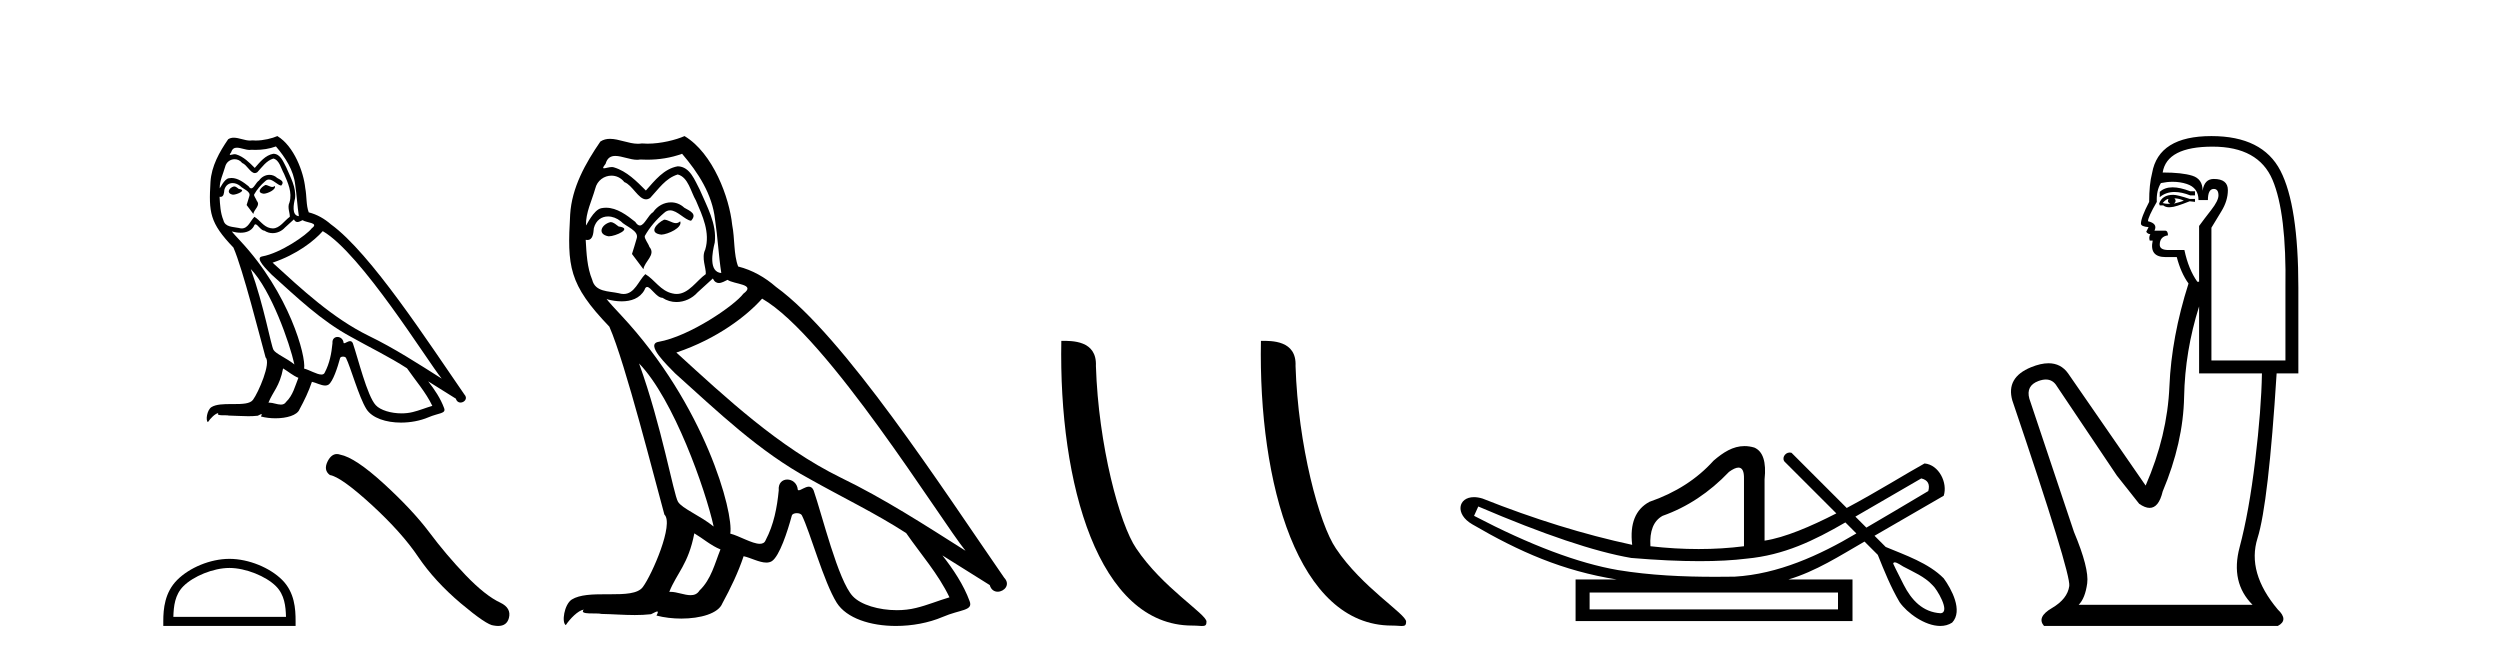 <?xml version='1.0' encoding='UTF-8' standalone='yes'?><svg xmlns='http://www.w3.org/2000/svg' xmlns:xlink='http://www.w3.org/1999/xlink' width='155.0' height='41.0' ><path d='M 16.456 11.468 C 16.19 11.596 15.864 11.952 16.357 12.011 C 16.594 12.001 17.137 11.754 17.039 11.527 L 17.039 11.527 C 16.988 11.576 16.936 11.593 16.883 11.593 C 16.743 11.593 16.6 11.468 16.456 11.468 ZM 14.511 11.557 C 14.185 11.636 14.017 11.991 14.432 12.07 C 14.439 12.071 14.446 12.071 14.454 12.071 C 14.692 12.071 15.343 11.782 14.807 11.715 C 14.718 11.656 14.63 11.557 14.511 11.557 ZM 17.108 9.079 C 17.69 9.76 18.204 10.55 18.303 11.458 C 18.401 12.11 18.431 12.761 18.53 13.403 C 18.066 13.364 18.204 12.643 18.293 12.297 C 18.372 11.616 18.006 10.984 17.75 10.382 C 17.572 10.056 17.404 9.543 16.95 9.533 C 16.446 9.622 16.12 10.046 15.795 10.412 C 15.459 10.076 15.103 9.711 14.639 9.572 C 14.615 9.563 14.588 9.56 14.559 9.56 C 14.455 9.56 14.334 9.606 14.277 9.606 C 14.229 9.606 14.23 9.571 14.333 9.444 C 14.396 9.223 14.526 9.157 14.687 9.157 C 14.922 9.157 15.223 9.296 15.476 9.296 C 15.514 9.296 15.552 9.293 15.587 9.286 C 15.671 9.291 15.754 9.293 15.838 9.293 C 16.27 9.293 16.703 9.227 17.108 9.079 ZM 16.95 9.829 C 17.335 9.928 17.424 10.461 17.611 10.777 C 17.848 11.33 18.135 11.932 17.947 12.554 C 17.799 12.85 17.987 13.226 17.967 13.443 C 17.638 13.674 17.348 14.162 16.911 14.162 C 16.863 14.162 16.814 14.156 16.762 14.144 C 16.328 14.055 16.111 13.64 15.775 13.443 C 15.532 13.677 15.388 14.163 14.988 14.163 C 14.933 14.163 14.873 14.154 14.807 14.134 C 14.442 14.055 13.958 14.094 13.85 13.65 C 13.662 13.196 13.642 12.692 13.613 12.199 L 13.613 12.199 C 13.634 12.203 13.654 12.205 13.673 12.205 C 13.873 12.205 13.891 11.973 13.909 11.774 C 13.985 11.485 14.192 11.351 14.423 11.351 C 14.578 11.351 14.743 11.412 14.886 11.527 C 15.054 11.715 15.568 11.863 15.459 12.159 C 15.41 12.337 15.35 12.525 15.291 12.712 L 15.706 13.265 C 15.745 12.979 16.17 12.742 15.923 12.455 C 15.883 12.327 15.735 12.159 15.755 12.06 C 15.933 11.744 16.17 11.468 16.446 11.231 C 16.521 11.158 16.597 11.13 16.673 11.13 C 16.937 11.13 17.203 11.477 17.434 11.508 C 17.661 11.261 17.414 11.162 17.187 11.034 C 17.046 10.901 16.876 10.84 16.707 10.84 C 16.459 10.84 16.213 10.969 16.061 11.192 C 15.874 11.304 15.743 11.679 15.578 11.679 C 15.526 11.679 15.471 11.642 15.41 11.547 C 15.108 11.306 14.747 11.035 14.352 11.035 C 14.294 11.035 14.235 11.041 14.175 11.053 C 13.896 11.111 13.645 11.676 13.624 11.676 C 13.623 11.676 13.623 11.676 13.622 11.675 C 13.613 11.211 13.83 10.797 13.958 10.342 C 14.03 10.044 14.285 9.872 14.546 9.872 C 14.717 9.872 14.89 9.945 15.015 10.105 C 15.309 10.215 15.524 10.731 15.8 10.731 C 15.849 10.731 15.899 10.715 15.953 10.678 C 16.259 10.352 16.506 9.967 16.95 9.829 ZM 15.548 16.681 C 16.802 17.975 17.957 21.253 18.253 22.596 C 17.769 22.201 17.108 21.944 16.96 21.697 C 16.802 21.44 16.367 18.942 15.548 16.681 ZM 20.011 14.331 C 22.38 15.694 26.508 22.398 27.386 23.474 C 25.905 22.536 24.444 21.589 22.854 20.818 C 20.623 19.722 18.717 17.945 16.9 16.286 C 18.401 15.783 19.478 14.934 20.011 14.331 ZM 17.552 22.842 C 17.868 23.03 18.154 23.287 18.5 23.425 C 18.293 23.938 18.164 24.511 17.74 24.916 C 17.66 25.044 17.546 25.085 17.416 25.085 C 17.192 25.085 16.919 24.963 16.691 24.963 C 16.675 24.963 16.659 24.964 16.644 24.965 C 16.92 24.274 17.335 23.968 17.552 22.842 ZM 18.224 13.601 C 18.283 13.725 18.36 13.765 18.441 13.765 C 18.547 13.765 18.661 13.695 18.757 13.65 C 18.994 13.818 19.813 13.798 19.329 14.154 C 19.023 14.568 17.387 15.699 16.251 15.899 C 15.761 15.985 16.585 16.76 16.851 17.037 C 18.391 18.419 19.902 19.88 21.748 20.878 C 22.904 21.529 24.118 22.112 25.234 22.833 C 25.767 23.603 26.399 24.314 26.804 25.163 C 26.399 25.281 26.004 25.449 25.589 25.548 C 25.371 25.603 25.133 25.629 24.896 25.629 C 24.244 25.629 23.588 25.435 23.299 25.123 C 22.765 24.56 22.183 22.161 21.877 21.282 C 21.833 21.184 21.772 21.151 21.705 21.151 C 21.571 21.151 21.417 21.281 21.34 21.281 C 21.325 21.281 21.312 21.276 21.304 21.263 C 21.284 21.02 21.097 20.891 20.923 20.891 C 20.75 20.891 20.588 21.017 20.613 21.282 C 20.554 21.904 20.435 22.527 20.139 23.089 C 20.103 23.185 20.027 23.222 19.927 23.222 C 19.647 23.222 19.176 22.932 18.855 22.852 C 18.984 22.092 17.947 18.202 14.906 14.944 C 14.8 14.828 14.336 14.34 14.377 14.34 C 14.382 14.34 14.393 14.347 14.412 14.361 C 14.568 14.402 14.743 14.429 14.917 14.429 C 15.25 14.429 15.577 14.327 15.745 14.015 C 15.771 13.938 15.803 13.908 15.841 13.908 C 15.976 13.908 16.18 14.302 16.397 14.302 C 16.554 14.406 16.729 14.455 16.904 14.455 C 17.19 14.455 17.474 14.325 17.671 14.104 C 17.858 13.936 18.036 13.769 18.224 13.601 ZM 17.197 8.437 C 16.886 8.575 16.343 8.713 15.855 8.713 C 15.784 8.713 15.714 8.71 15.647 8.703 C 15.6 8.712 15.553 8.715 15.506 8.715 C 15.173 8.715 14.816 8.537 14.494 8.537 C 14.372 8.537 14.254 8.563 14.146 8.634 C 13.603 9.424 13.109 10.303 13.05 11.28 C 12.941 13.156 12.991 13.808 14.472 15.348 C 15.054 16.671 16.14 20.986 16.466 22.161 C 16.821 22.497 16.022 24.333 15.686 24.788 C 15.503 25.039 15.022 25.052 14.505 25.052 C 14.449 25.052 14.392 25.052 14.335 25.052 C 13.87 25.052 13.399 25.061 13.109 25.242 C 12.833 25.42 12.734 26.081 12.892 26.17 C 13.04 25.943 13.336 25.637 13.543 25.607 L 13.543 25.607 C 13.346 25.814 14.037 25.716 14.185 25.765 C 14.585 25.772 14.988 25.805 15.394 25.805 C 15.59 25.805 15.786 25.797 15.982 25.775 C 16.071 25.736 16.166 25.675 16.208 25.675 C 16.24 25.675 16.24 25.712 16.18 25.824 C 16.459 25.897 16.773 25.934 17.08 25.934 C 17.771 25.934 18.426 25.749 18.569 25.38 C 18.865 24.837 19.142 24.264 19.339 23.672 C 19.591 23.725 19.908 23.903 20.162 23.903 C 20.237 23.903 20.306 23.888 20.366 23.85 C 20.643 23.662 20.929 22.783 21.087 22.201 C 21.102 22.14 21.184 22.111 21.267 22.111 C 21.347 22.111 21.428 22.138 21.452 22.191 C 21.748 22.783 22.242 24.6 22.716 25.36 C 23.074 25.924 23.94 26.201 24.863 26.201 C 25.443 26.201 26.046 26.091 26.557 25.874 C 27.199 25.597 27.673 25.656 27.534 25.301 C 27.317 24.709 26.942 24.146 26.547 23.642 L 26.547 23.642 C 27.12 23.998 27.692 24.363 28.265 24.718 C 28.312 24.891 28.431 24.959 28.552 24.959 C 28.786 24.959 29.029 24.705 28.788 24.452 C 26.547 21.213 22.983 15.694 20.514 13.907 C 20.119 13.561 19.655 13.295 19.142 13.166 C 18.974 12.732 19.023 12.149 18.925 11.656 C 18.826 10.678 18.233 9.059 17.197 8.437 Z' style='fill:#000000;stroke:none' /><path d='M 14.226 35.213 C 15.234 35.213 16.497 35.731 17.108 36.343 C 17.643 36.877 17.713 37.586 17.732 38.245 L 10.748 38.245 C 10.768 37.586 10.838 36.877 11.372 36.343 C 11.983 35.731 13.217 35.213 14.226 35.213 ZM 14.226 34.649 C 13.029 34.649 11.741 35.201 10.986 35.956 C 10.212 36.73 10.124 37.749 10.124 38.512 L 10.124 38.809 L 18.327 38.809 L 18.327 38.512 C 18.327 37.749 18.269 36.73 17.495 35.956 C 16.74 35.201 15.422 34.649 14.226 34.649 Z' style='fill:#000000;stroke:none' /><path d='M 20.887 28.151 Q 20.55 28.151 20.321 28.587 Q 20.035 29.148 20.454 29.453 Q 21.148 29.567 23.041 31.298 Q 24.924 33.028 25.932 34.531 Q 26.949 36.034 28.566 37.403 Q 30.183 38.763 30.611 38.782 Q 30.759 38.809 30.885 38.809 Q 31.421 38.809 31.552 38.316 Q 31.714 37.698 31.02 37.365 Q 30.097 36.937 28.871 35.663 Q 27.644 34.379 26.607 32.99 Q 25.561 31.602 23.792 29.985 Q 22.023 28.368 21.091 28.188 Q 20.985 28.151 20.887 28.151 Z' style='fill:#000000;stroke:none' /><path d='M 41.175 13.619 C 40.719 13.839 40.162 14.447 41.006 14.548 C 41.411 14.531 42.339 14.109 42.171 13.721 L 42.171 13.721 C 42.083 13.804 41.994 13.834 41.905 13.834 C 41.666 13.834 41.42 13.619 41.175 13.619 ZM 37.849 13.771 C 37.292 13.906 37.005 14.514 37.714 14.649 C 37.725 14.65 37.738 14.651 37.751 14.651 C 38.159 14.651 39.271 14.156 38.355 14.042 C 38.203 13.94 38.052 13.771 37.849 13.771 ZM 42.289 9.534 C 43.285 10.699 44.163 12.049 44.331 13.603 C 44.5 14.717 44.551 15.831 44.72 16.928 C 43.926 16.861 44.163 15.628 44.315 15.038 C 44.45 13.873 43.825 12.792 43.386 11.762 C 43.082 11.205 42.795 10.328 42.019 10.311 C 41.158 10.463 40.601 11.189 40.044 11.813 C 39.47 11.239 38.862 10.615 38.068 10.378 C 38.027 10.363 37.98 10.357 37.931 10.357 C 37.754 10.357 37.545 10.435 37.45 10.435 C 37.367 10.435 37.368 10.377 37.545 10.159 C 37.652 9.78 37.875 9.668 38.15 9.668 C 38.552 9.668 39.066 9.907 39.499 9.907 C 39.565 9.907 39.628 9.901 39.689 9.889 C 39.831 9.897 39.974 9.901 40.117 9.901 C 40.855 9.901 41.596 9.789 42.289 9.534 ZM 42.019 10.817 C 42.677 10.986 42.829 11.898 43.15 12.438 C 43.555 13.383 44.044 14.413 43.724 15.476 C 43.471 15.983 43.791 16.624 43.758 16.996 C 43.194 17.391 42.7 18.226 41.953 18.226 C 41.871 18.226 41.786 18.216 41.698 18.194 C 40.955 18.042 40.584 17.333 40.01 16.996 C 39.594 17.397 39.348 18.228 38.664 18.228 C 38.57 18.228 38.468 18.212 38.355 18.178 C 37.731 18.042 36.904 18.11 36.718 17.35 C 36.397 16.574 36.363 15.713 36.313 14.869 L 36.313 14.869 C 36.35 14.876 36.384 14.879 36.416 14.879 C 36.757 14.879 36.788 14.483 36.819 14.143 C 36.95 13.649 37.304 13.42 37.698 13.42 C 37.963 13.42 38.246 13.524 38.49 13.721 C 38.777 14.042 39.655 14.295 39.47 14.801 C 39.385 15.105 39.284 15.426 39.183 15.747 L 39.892 16.692 C 39.959 16.202 40.685 15.797 40.263 15.308 C 40.195 15.088 39.942 14.801 39.976 14.632 C 40.28 14.092 40.685 13.619 41.158 13.214 C 41.286 13.09 41.415 13.042 41.545 13.042 C 41.997 13.042 42.452 13.635 42.846 13.687 C 43.234 13.265 42.812 13.096 42.424 12.877 C 42.183 12.65 41.893 12.546 41.603 12.546 C 41.18 12.546 40.76 12.766 40.499 13.147 C 40.179 13.339 39.955 13.98 39.674 13.98 C 39.585 13.98 39.49 13.917 39.385 13.755 C 38.87 13.342 38.252 12.879 37.576 12.879 C 37.477 12.879 37.377 12.889 37.275 12.91 C 36.797 13.009 36.368 13.976 36.332 13.976 C 36.331 13.976 36.33 13.975 36.33 13.974 C 36.313 13.181 36.684 12.472 36.904 11.695 C 37.026 11.185 37.463 10.89 37.909 10.89 C 38.201 10.89 38.496 11.016 38.71 11.29 C 39.212 11.476 39.581 12.359 40.053 12.359 C 40.137 12.359 40.223 12.332 40.314 12.269 C 40.837 11.712 41.259 11.053 42.019 10.817 ZM 39.622 22.533 C 41.765 24.744 43.741 30.349 44.247 32.645 C 43.42 31.97 42.289 31.531 42.036 31.109 C 41.765 30.67 41.023 26.399 39.622 22.533 ZM 47.252 18.515 C 51.304 20.845 58.36 32.307 59.863 34.148 C 57.33 32.544 54.832 30.923 52.114 29.606 C 48.299 27.733 45.041 24.694 41.934 21.858 C 44.5 20.997 46.34 19.545 47.252 18.515 ZM 43.048 33.067 C 43.589 33.388 44.078 33.827 44.669 34.063 C 44.315 34.941 44.095 35.92 43.369 36.612 C 43.233 36.832 43.038 36.901 42.816 36.901 C 42.432 36.901 41.966 36.694 41.575 36.694 C 41.548 36.694 41.522 36.695 41.495 36.697 C 41.968 35.515 42.677 34.992 43.048 33.067 ZM 44.196 17.266 C 44.299 17.478 44.429 17.547 44.568 17.547 C 44.75 17.547 44.945 17.427 45.108 17.35 C 45.513 17.637 46.914 17.604 46.087 18.211 C 45.564 18.92 42.767 20.854 40.824 21.195 C 39.985 21.342 41.394 22.668 41.85 23.141 C 44.483 25.504 47.066 28.003 50.223 29.708 C 52.198 30.822 54.275 31.818 56.182 33.05 C 57.094 34.367 58.174 35.582 58.867 37.034 C 58.174 37.237 57.499 37.524 56.79 37.693 C 56.416 37.787 56.011 37.831 55.605 37.831 C 54.489 37.831 53.369 37.499 52.874 36.967 C 51.962 36.005 50.966 31.902 50.443 30.4 C 50.368 30.231 50.263 30.174 50.148 30.174 C 49.92 30.174 49.656 30.397 49.525 30.397 C 49.499 30.397 49.478 30.388 49.464 30.366 C 49.43 29.95 49.11 29.731 48.811 29.731 C 48.515 29.731 48.24 29.946 48.282 30.4 C 48.18 31.463 47.978 32.527 47.471 33.489 C 47.409 33.653 47.28 33.716 47.109 33.716 C 46.629 33.716 45.825 33.221 45.277 33.084 C 45.496 31.784 43.724 25.133 38.524 19.562 C 38.343 19.365 37.55 18.53 37.62 18.53 C 37.628 18.53 37.647 18.541 37.68 18.566 C 37.946 18.635 38.246 18.683 38.543 18.683 C 39.112 18.683 39.671 18.508 39.959 17.975 C 40.003 17.843 40.058 17.792 40.122 17.792 C 40.354 17.792 40.703 18.464 41.073 18.464 C 41.342 18.643 41.642 18.726 41.94 18.726 C 42.43 18.726 42.915 18.504 43.251 18.127 C 43.572 17.84 43.876 17.553 44.196 17.266 ZM 42.441 8.437 C 41.91 8.673 40.981 8.908 40.147 8.908 C 40.026 8.908 39.906 8.903 39.79 8.893 C 39.711 8.907 39.631 8.913 39.55 8.913 C 38.981 8.913 38.37 8.608 37.82 8.608 C 37.61 8.608 37.41 8.652 37.224 8.774 C 36.296 10.125 35.452 11.627 35.35 13.299 C 35.165 16.506 35.249 17.62 37.781 20.254 C 38.777 22.516 40.634 29.893 41.192 31.902 C 41.799 32.476 40.432 35.616 39.858 36.393 C 39.546 36.823 38.723 36.844 37.838 36.844 C 37.742 36.844 37.645 36.844 37.548 36.844 C 36.753 36.844 35.948 36.861 35.452 37.169 C 34.979 37.473 34.81 38.604 35.08 38.756 C 35.334 38.368 35.84 37.845 36.195 37.794 L 36.195 37.794 C 35.857 38.148 37.039 37.98 37.292 38.064 C 37.975 38.075 38.665 38.133 39.358 38.133 C 39.693 38.133 40.029 38.119 40.364 38.081 C 40.516 38.014 40.679 37.911 40.75 37.911 C 40.805 37.911 40.805 37.973 40.702 38.165 C 41.18 38.29 41.717 38.352 42.242 38.352 C 43.423 38.352 44.542 38.037 44.787 37.406 C 45.294 36.477 45.766 35.498 46.104 34.485 C 46.535 34.577 47.077 34.88 47.511 34.88 C 47.639 34.88 47.756 34.854 47.86 34.789 C 48.332 34.468 48.822 32.966 49.092 31.97 C 49.118 31.866 49.258 31.816 49.401 31.816 C 49.537 31.816 49.675 31.862 49.717 31.953 C 50.223 32.966 51.067 36.072 51.878 37.372 C 52.489 38.335 53.971 38.809 55.548 38.809 C 56.54 38.809 57.571 38.622 58.445 38.25 C 59.542 37.777 60.352 37.878 60.116 37.271 C 59.744 36.258 59.103 35.295 58.428 34.435 L 58.428 34.435 C 59.407 35.042 60.386 35.667 61.365 36.275 C 61.446 36.569 61.649 36.686 61.856 36.686 C 62.255 36.686 62.671 36.252 62.26 35.819 C 58.428 30.282 52.333 20.845 48.113 17.789 C 47.438 17.198 46.644 16.743 45.766 16.523 C 45.479 15.78 45.564 14.784 45.395 13.94 C 45.226 12.269 44.213 9.5 42.441 8.437 Z' style='fill:#000000;stroke:none' /><path d='M 73.918 38.785 C 74.572 38.785 74.803 38.932 74.803 38.539 C 74.803 38.071 72.057 36.418 70.449 34.004 C 69.418 32.504 68.101 27.607 67.947 22.695 C 68.024 21.083 66.442 21.132 65.802 21.132 C 65.631 30.016 68.105 38.785 73.918 38.785 Z' style='fill:#000000;stroke:none' /><path d='M 86.294 38.785 C 86.948 38.785 87.179 38.932 87.179 38.539 C 87.179 38.071 84.433 36.418 82.825 34.004 C 81.794 32.504 80.477 27.607 80.324 22.695 C 80.4 21.083 78.819 21.132 78.178 21.132 C 78.007 30.016 80.482 38.785 86.294 38.785 Z' style='fill:#000000;stroke:none' /><path d='M 119.119 29.662 C 119.525 29.759 119.67 30.02 119.554 30.445 C 118.01 31.366 116.732 32.121 115.715 32.713 C 115.487 32.485 115.26 32.258 115.033 32.031 L 119.119 29.662 ZM 107.785 28.991 C 108.025 28.991 108.139 29.224 108.127 29.691 L 108.127 33.867 C 107.218 33.983 106.28 34.041 105.314 34.041 C 104.347 34.041 103.351 33.983 102.326 33.867 C 102.268 32.92 102.519 32.291 103.08 31.982 C 104.608 31.441 105.981 30.532 107.199 29.256 C 107.438 29.082 107.631 28.994 107.778 28.991 C 107.78 28.991 107.783 28.991 107.785 28.991 ZM 91.653 31.402 C 95.714 33.142 98.875 34.206 101.137 34.593 C 102.716 34.726 104.128 34.792 105.373 34.792 C 106.475 34.792 107.446 34.74 108.286 34.636 C 110.611 34.417 112.452 33.527 114.413 32.39 C 114.64 32.617 114.867 32.845 115.095 33.073 C 112.799 34.436 110.238 35.597 107.547 35.753 C 107.152 35.758 106.757 35.762 106.361 35.762 C 104.342 35.762 102.32 35.672 100.325 35.346 C 97.85 34.921 94.872 33.8 91.392 31.982 L 91.653 31.402 ZM 113.956 36.739 L 113.956 37.783 L 98.556 37.783 L 98.556 36.739 ZM 117.473 34.866 C 117.625 34.866 117.91 35.08 117.996 35.123 C 118.63 35.463 119.323 35.744 119.82 36.284 C 120.064 36.483 120.965 37.966 120.317 38.021 C 119.206 37.956 118.51 37.202 118.028 36.254 C 117.817 35.816 117.578 35.385 117.378 34.944 C 117.389 34.888 117.424 34.866 117.473 34.866 ZM 108.159 27.657 C 107.438 27.657 106.834 28.052 106.242 28.56 C 105.217 29.7 103.892 30.551 102.268 31.112 C 101.398 31.576 101.04 32.465 101.195 33.78 C 98.218 33.142 95.124 32.185 91.914 30.909 C 91.72 30.85 91.543 30.823 91.386 30.823 C 90.397 30.823 90.193 31.877 91.276 32.504 C 94.203 34.214 96.895 35.395 100.238 35.927 L 97.686 35.927 L 97.686 38.508 L 114.855 38.508 L 114.855 35.927 L 110.882 35.927 C 112.578 35.427 114.078 34.454 115.599 33.577 C 115.874 33.851 116.149 34.126 116.423 34.4 C 116.824 35.4 117.228 36.405 117.775 37.333 C 118.235 37.998 119.343 38.809 120.295 38.809 C 120.559 38.809 120.81 38.747 121.033 38.602 C 121.727 37.869 120.984 36.505 120.509 35.856 C 119.579 34.911 118.122 34.417 116.913 33.911 C 116.682 33.68 116.451 33.449 116.22 33.218 C 117.664 32.383 119.069 31.568 120.511 30.735 C 120.768 29.932 120.21 28.811 119.322 28.734 C 118.298 29.294 116.451 30.452 114.496 31.494 C 113.355 30.354 112.215 29.213 111.074 28.073 C 111.036 28.061 110.999 28.056 110.963 28.056 C 110.647 28.056 110.421 28.458 110.701 28.679 C 111.752 29.729 112.803 30.78 113.853 31.83 C 112.265 32.644 110.657 33.332 109.403 33.52 L 109.403 29.72 C 109.519 28.637 109.307 27.98 108.765 27.748 C 108.553 27.686 108.352 27.657 108.159 27.657 Z' style='fill:#000000;stroke:none' /><path d='M 134.701 11.614 Q 134.205 11.614 133.904 11.897 L 133.904 12.224 Q 134.285 11.903 134.822 11.903 Q 135.259 11.903 135.797 12.115 L 136.089 12.115 L 136.089 11.86 L 135.797 11.86 Q 135.164 11.614 134.701 11.614 ZM 134.814 12.297 Q 135.105 12.297 135.397 12.443 Q 135.215 12.516 134.778 12.625 Q 134.887 12.552 134.887 12.443 Q 134.887 12.37 134.814 12.297 ZM 134.45 12.334 Q 134.413 12.37 134.413 12.479 Q 134.413 12.552 134.559 12.625 Q 134.486 12.637 134.409 12.637 Q 134.256 12.637 134.086 12.588 Q 134.304 12.334 134.45 12.334 ZM 134.741 12.079 Q 134.049 12.079 133.867 12.625 L 133.904 12.734 L 134.122 12.734 Q 134.268 12.851 134.483 12.851 Q 134.537 12.851 134.596 12.843 Q 134.85 12.843 135.761 12.479 L 136.089 12.516 L 136.089 12.334 L 135.761 12.334 Q 134.996 12.079 134.741 12.079 ZM 134.709 11.271 Q 135.167 11.271 135.579 11.405 Q 136.307 11.642 136.307 12.406 L 136.89 12.406 Q 136.89 11.714 137.254 11.714 Q 137.545 11.714 137.545 12.115 Q 137.545 12.443 137.09 13.025 Q 136.635 13.608 136.344 14.009 L 136.344 17.468 L 136.234 17.468 Q 135.688 16.704 135.433 15.502 L 134.45 15.502 Q 133.904 15.502 133.904 15.174 Q 133.904 14.664 134.413 14.591 Q 134.413 14.3 134.231 14.3 L 133.576 14.3 Q 133.794 13.863 133.175 13.717 Q 133.175 13.462 133.722 12.516 Q 133.685 11.824 133.976 11.35 Q 134.356 11.271 134.709 11.271 ZM 137.181 9.092 Q 140.022 9.092 140.896 11.15 Q 141.77 13.208 141.697 17.833 L 141.697 22.348 L 137.108 22.348 L 137.108 14.118 Q 137.327 13.754 137.727 13.098 Q 138.128 12.443 138.128 11.787 Q 138.128 11.095 137.254 11.095 Q 136.671 11.095 136.562 11.824 Q 136.562 11.095 135.925 10.895 Q 135.287 10.695 134.086 10.695 Q 134.341 9.092 137.181 9.092 ZM 136.344 18.998 L 136.344 23.15 L 140.24 23.15 Q 140.204 25.371 139.821 28.558 Q 139.439 31.744 138.856 33.929 Q 138.274 36.114 139.658 37.498 L 128.878 37.498 Q 129.279 37.098 129.406 36.169 Q 129.533 35.24 128.587 32.982 L 125.819 24.716 Q 125.6 23.914 126.383 23.623 Q 126.634 23.53 126.842 23.53 Q 127.283 23.53 127.53 23.951 L 131.245 29.486 L 132.629 31.234 Q 132.993 31.489 133.276 31.489 Q 133.843 31.489 134.086 30.47 Q 135.36 27.447 135.415 24.606 Q 135.47 21.766 136.344 18.998 ZM 137.108 8.437 Q 133.831 8.437 133.43 10.731 Q 133.248 11.423 133.248 12.516 Q 132.738 13.499 132.738 13.863 Q 132.738 14.045 133.212 14.082 L 133.066 14.373 Q 133.175 14.519 133.321 14.519 Q 133.212 14.701 133.284 14.919 L 133.467 14.919 Q 133.248 15.939 134.268 15.939 L 134.96 15.939 Q 135.215 16.922 135.688 17.578 Q 134.632 20.892 134.504 23.951 Q 134.377 27.01 133.03 30.105 L 128.222 23.15 Q 127.774 22.522 127.009 22.522 Q 126.53 22.522 125.928 22.767 Q 124.362 23.405 124.763 24.825 Q 128.404 35.568 128.295 36.333 Q 128.186 37.134 127.221 37.699 Q 126.256 38.263 126.729 38.809 L 141.224 38.809 Q 141.916 38.445 141.224 37.79 Q 139.293 35.495 139.967 33.365 Q 140.641 31.234 141.151 23.15 L 142.498 23.15 L 142.498 17.833 Q 142.498 12.734 141.387 10.585 Q 140.277 8.437 137.108 8.437 Z' style='fill:#000000;stroke:none' /></svg>